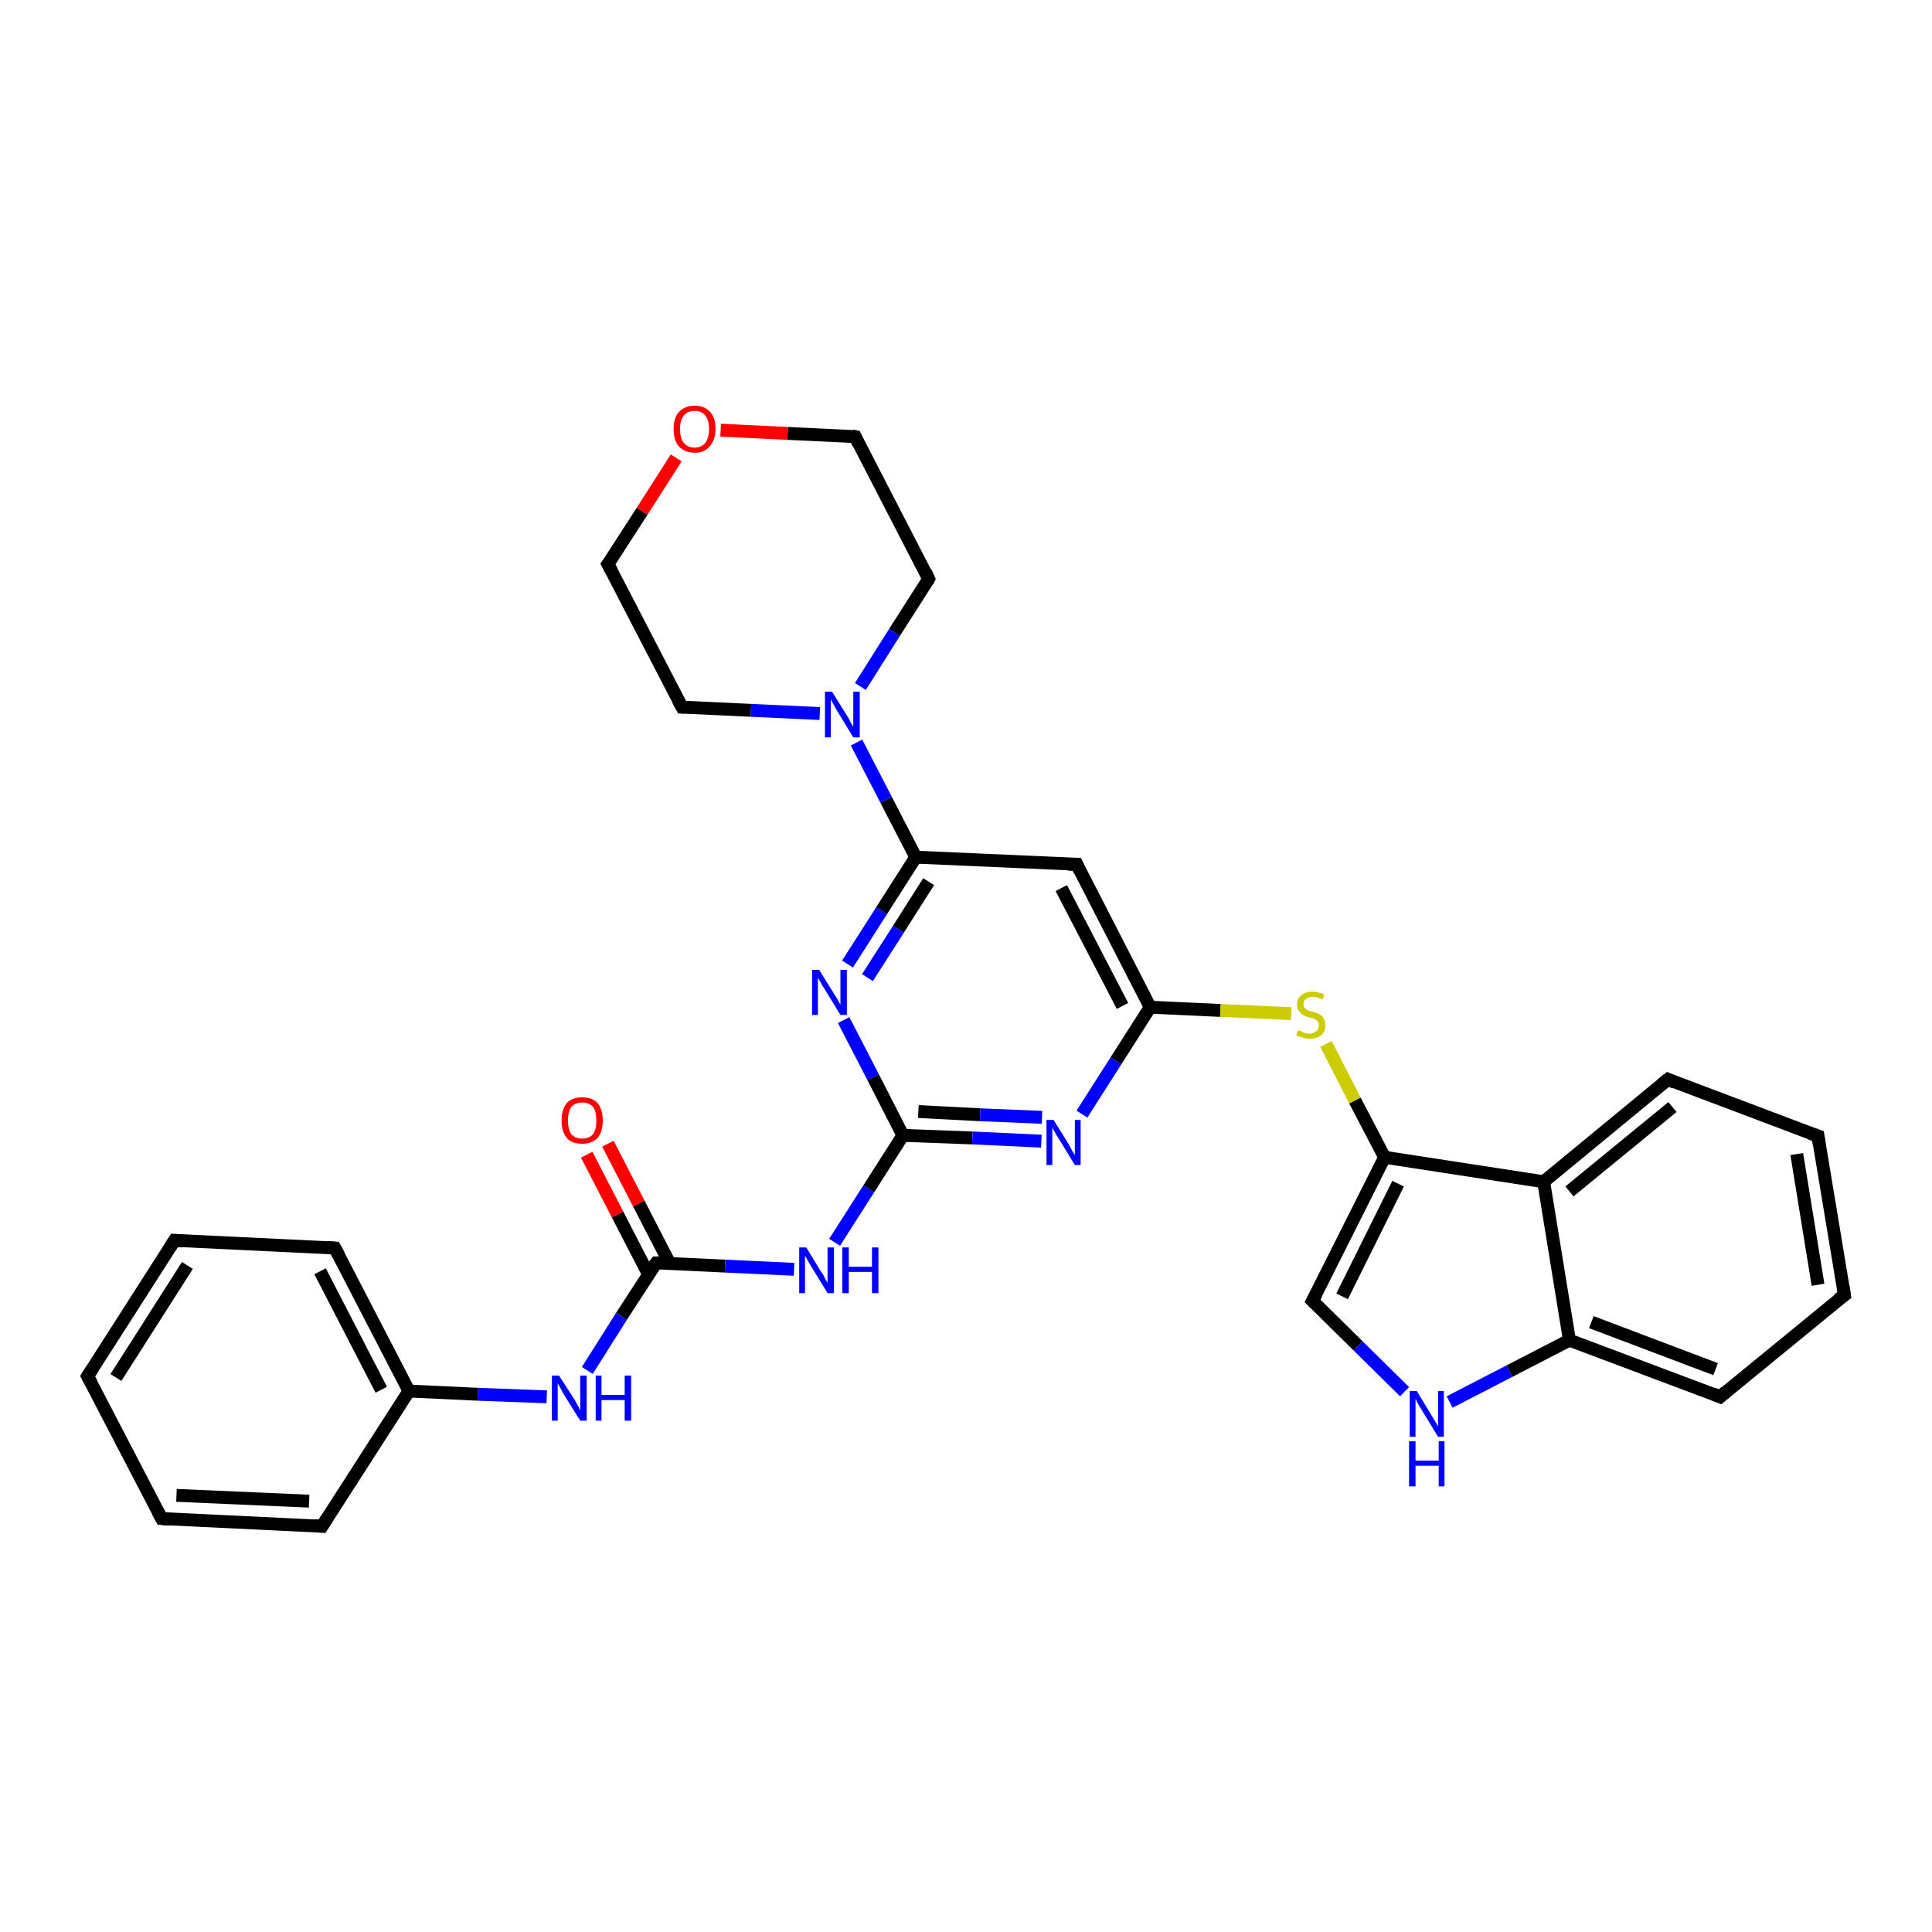 <?xml version='1.0' encoding='iso-8859-1'?>
<svg version='1.1' baseProfile='full'
              xmlns='http://www.w3.org/2000/svg'
                      xmlns:rdkit='http://www.rdkit.org/xml'
                      xmlns:xlink='http://www.w3.org/1999/xlink'
                  xml:space='preserve'
width='300px' height='300px' viewBox='0 0 300 300'>
<!-- END OF HEADER -->
<rect style='opacity:1.0;fill:#FFFFFF;stroke:none' width='300.0' height='300.0' x='0.0' y='0.0'> </rect>
<path class='bond-0 atom-0 atom-1' d='M 94.4,177.6 L 99.2,186.9' style='fill:none;fill-rule:evenodd;stroke:#FF0000;stroke-width:2.0px;stroke-linecap:butt;stroke-linejoin:miter;stroke-opacity:1' />
<path class='bond-0 atom-0 atom-1' d='M 99.2,186.9 L 104.0,196.2' style='fill:none;fill-rule:evenodd;stroke:#000000;stroke-width:2.0px;stroke-linecap:butt;stroke-linejoin:miter;stroke-opacity:1' />
<path class='bond-0 atom-0 atom-1' d='M 91.1,179.3 L 95.9,188.6' style='fill:none;fill-rule:evenodd;stroke:#FF0000;stroke-width:2.0px;stroke-linecap:butt;stroke-linejoin:miter;stroke-opacity:1' />
<path class='bond-0 atom-0 atom-1' d='M 95.9,188.6 L 100.7,197.9' style='fill:none;fill-rule:evenodd;stroke:#000000;stroke-width:2.0px;stroke-linecap:butt;stroke-linejoin:miter;stroke-opacity:1' />
<path class='bond-1 atom-1 atom-2' d='M 101.9,196.1 L 96.5,204.4' style='fill:none;fill-rule:evenodd;stroke:#000000;stroke-width:2.0px;stroke-linecap:butt;stroke-linejoin:miter;stroke-opacity:1' />
<path class='bond-1 atom-1 atom-2' d='M 96.5,204.4 L 91.2,212.8' style='fill:none;fill-rule:evenodd;stroke:#0000FF;stroke-width:2.0px;stroke-linecap:butt;stroke-linejoin:miter;stroke-opacity:1' />
<path class='bond-2 atom-2 atom-3' d='M 84.9,216.9 L 74.2,216.5' style='fill:none;fill-rule:evenodd;stroke:#0000FF;stroke-width:2.0px;stroke-linecap:butt;stroke-linejoin:miter;stroke-opacity:1' />
<path class='bond-2 atom-2 atom-3' d='M 74.2,216.5 L 63.5,216.0' style='fill:none;fill-rule:evenodd;stroke:#000000;stroke-width:2.0px;stroke-linecap:butt;stroke-linejoin:miter;stroke-opacity:1' />
<path class='bond-3 atom-3 atom-4' d='M 63.5,216.0 L 52.0,193.8' style='fill:none;fill-rule:evenodd;stroke:#000000;stroke-width:2.0px;stroke-linecap:butt;stroke-linejoin:miter;stroke-opacity:1' />
<path class='bond-3 atom-3 atom-4' d='M 59.2,215.8 L 49.7,197.4' style='fill:none;fill-rule:evenodd;stroke:#000000;stroke-width:2.0px;stroke-linecap:butt;stroke-linejoin:miter;stroke-opacity:1' />
<path class='bond-4 atom-4 atom-5' d='M 52.0,193.8 L 27.1,192.6' style='fill:none;fill-rule:evenodd;stroke:#000000;stroke-width:2.0px;stroke-linecap:butt;stroke-linejoin:miter;stroke-opacity:1' />
<path class='bond-5 atom-5 atom-6' d='M 27.1,192.6 L 13.6,213.7' style='fill:none;fill-rule:evenodd;stroke:#000000;stroke-width:2.0px;stroke-linecap:butt;stroke-linejoin:miter;stroke-opacity:1' />
<path class='bond-5 atom-5 atom-6' d='M 29.1,196.5 L 18.0,213.9' style='fill:none;fill-rule:evenodd;stroke:#000000;stroke-width:2.0px;stroke-linecap:butt;stroke-linejoin:miter;stroke-opacity:1' />
<path class='bond-6 atom-6 atom-7' d='M 13.6,213.7 L 25.1,235.8' style='fill:none;fill-rule:evenodd;stroke:#000000;stroke-width:2.0px;stroke-linecap:butt;stroke-linejoin:miter;stroke-opacity:1' />
<path class='bond-7 atom-7 atom-8' d='M 25.1,235.8 L 50.0,237.0' style='fill:none;fill-rule:evenodd;stroke:#000000;stroke-width:2.0px;stroke-linecap:butt;stroke-linejoin:miter;stroke-opacity:1' />
<path class='bond-7 atom-7 atom-8' d='M 27.4,232.2 L 48.0,233.1' style='fill:none;fill-rule:evenodd;stroke:#000000;stroke-width:2.0px;stroke-linecap:butt;stroke-linejoin:miter;stroke-opacity:1' />
<path class='bond-8 atom-1 atom-9' d='M 101.9,196.1 L 112.6,196.6' style='fill:none;fill-rule:evenodd;stroke:#000000;stroke-width:2.0px;stroke-linecap:butt;stroke-linejoin:miter;stroke-opacity:1' />
<path class='bond-8 atom-1 atom-9' d='M 112.6,196.6 L 123.3,197.1' style='fill:none;fill-rule:evenodd;stroke:#0000FF;stroke-width:2.0px;stroke-linecap:butt;stroke-linejoin:miter;stroke-opacity:1' />
<path class='bond-9 atom-9 atom-10' d='M 129.6,192.9 L 134.9,184.6' style='fill:none;fill-rule:evenodd;stroke:#0000FF;stroke-width:2.0px;stroke-linecap:butt;stroke-linejoin:miter;stroke-opacity:1' />
<path class='bond-9 atom-9 atom-10' d='M 134.9,184.6 L 140.2,176.3' style='fill:none;fill-rule:evenodd;stroke:#000000;stroke-width:2.0px;stroke-linecap:butt;stroke-linejoin:miter;stroke-opacity:1' />
<path class='bond-10 atom-10 atom-11' d='M 140.2,176.3 L 151.0,176.7' style='fill:none;fill-rule:evenodd;stroke:#000000;stroke-width:2.0px;stroke-linecap:butt;stroke-linejoin:miter;stroke-opacity:1' />
<path class='bond-10 atom-10 atom-11' d='M 151.0,176.7 L 161.7,177.2' style='fill:none;fill-rule:evenodd;stroke:#0000FF;stroke-width:2.0px;stroke-linecap:butt;stroke-linejoin:miter;stroke-opacity:1' />
<path class='bond-10 atom-10 atom-11' d='M 142.6,172.6 L 152.2,173.1' style='fill:none;fill-rule:evenodd;stroke:#000000;stroke-width:2.0px;stroke-linecap:butt;stroke-linejoin:miter;stroke-opacity:1' />
<path class='bond-10 atom-10 atom-11' d='M 152.2,173.1 L 161.8,173.5' style='fill:none;fill-rule:evenodd;stroke:#0000FF;stroke-width:2.0px;stroke-linecap:butt;stroke-linejoin:miter;stroke-opacity:1' />
<path class='bond-11 atom-11 atom-12' d='M 168.0,173.0 L 173.3,164.7' style='fill:none;fill-rule:evenodd;stroke:#0000FF;stroke-width:2.0px;stroke-linecap:butt;stroke-linejoin:miter;stroke-opacity:1' />
<path class='bond-11 atom-11 atom-12' d='M 173.3,164.7 L 178.6,156.4' style='fill:none;fill-rule:evenodd;stroke:#000000;stroke-width:2.0px;stroke-linecap:butt;stroke-linejoin:miter;stroke-opacity:1' />
<path class='bond-12 atom-12 atom-13' d='M 178.6,156.4 L 189.5,156.9' style='fill:none;fill-rule:evenodd;stroke:#000000;stroke-width:2.0px;stroke-linecap:butt;stroke-linejoin:miter;stroke-opacity:1' />
<path class='bond-12 atom-12 atom-13' d='M 189.5,156.9 L 200.5,157.4' style='fill:none;fill-rule:evenodd;stroke:#CCCC00;stroke-width:2.0px;stroke-linecap:butt;stroke-linejoin:miter;stroke-opacity:1' />
<path class='bond-13 atom-13 atom-14' d='M 205.9,162.1 L 210.4,170.9' style='fill:none;fill-rule:evenodd;stroke:#CCCC00;stroke-width:2.0px;stroke-linecap:butt;stroke-linejoin:miter;stroke-opacity:1' />
<path class='bond-13 atom-13 atom-14' d='M 210.4,170.9 L 215.0,179.7' style='fill:none;fill-rule:evenodd;stroke:#000000;stroke-width:2.0px;stroke-linecap:butt;stroke-linejoin:miter;stroke-opacity:1' />
<path class='bond-14 atom-14 atom-15' d='M 215.0,179.7 L 203.8,202.0' style='fill:none;fill-rule:evenodd;stroke:#000000;stroke-width:2.0px;stroke-linecap:butt;stroke-linejoin:miter;stroke-opacity:1' />
<path class='bond-14 atom-14 atom-15' d='M 217.1,183.8 L 208.4,201.3' style='fill:none;fill-rule:evenodd;stroke:#000000;stroke-width:2.0px;stroke-linecap:butt;stroke-linejoin:miter;stroke-opacity:1' />
<path class='bond-15 atom-15 atom-16' d='M 203.8,202.0 L 210.9,209.0' style='fill:none;fill-rule:evenodd;stroke:#000000;stroke-width:2.0px;stroke-linecap:butt;stroke-linejoin:miter;stroke-opacity:1' />
<path class='bond-15 atom-15 atom-16' d='M 210.9,209.0 L 218.1,216.1' style='fill:none;fill-rule:evenodd;stroke:#0000FF;stroke-width:2.0px;stroke-linecap:butt;stroke-linejoin:miter;stroke-opacity:1' />
<path class='bond-16 atom-16 atom-17' d='M 225.1,217.7 L 234.4,212.9' style='fill:none;fill-rule:evenodd;stroke:#0000FF;stroke-width:2.0px;stroke-linecap:butt;stroke-linejoin:miter;stroke-opacity:1' />
<path class='bond-16 atom-16 atom-17' d='M 234.4,212.9 L 243.7,208.1' style='fill:none;fill-rule:evenodd;stroke:#000000;stroke-width:2.0px;stroke-linecap:butt;stroke-linejoin:miter;stroke-opacity:1' />
<path class='bond-17 atom-17 atom-18' d='M 243.7,208.1 L 267.1,216.9' style='fill:none;fill-rule:evenodd;stroke:#000000;stroke-width:2.0px;stroke-linecap:butt;stroke-linejoin:miter;stroke-opacity:1' />
<path class='bond-17 atom-17 atom-18' d='M 247.1,205.3 L 266.4,212.6' style='fill:none;fill-rule:evenodd;stroke:#000000;stroke-width:2.0px;stroke-linecap:butt;stroke-linejoin:miter;stroke-opacity:1' />
<path class='bond-18 atom-18 atom-19' d='M 267.1,216.9 L 286.4,201.1' style='fill:none;fill-rule:evenodd;stroke:#000000;stroke-width:2.0px;stroke-linecap:butt;stroke-linejoin:miter;stroke-opacity:1' />
<path class='bond-19 atom-19 atom-20' d='M 286.4,201.1 L 282.3,176.4' style='fill:none;fill-rule:evenodd;stroke:#000000;stroke-width:2.0px;stroke-linecap:butt;stroke-linejoin:miter;stroke-opacity:1' />
<path class='bond-19 atom-19 atom-20' d='M 282.3,199.5 L 279.0,179.2' style='fill:none;fill-rule:evenodd;stroke:#000000;stroke-width:2.0px;stroke-linecap:butt;stroke-linejoin:miter;stroke-opacity:1' />
<path class='bond-20 atom-20 atom-21' d='M 282.3,176.4 L 259.0,167.6' style='fill:none;fill-rule:evenodd;stroke:#000000;stroke-width:2.0px;stroke-linecap:butt;stroke-linejoin:miter;stroke-opacity:1' />
<path class='bond-21 atom-21 atom-22' d='M 259.0,167.6 L 239.7,183.5' style='fill:none;fill-rule:evenodd;stroke:#000000;stroke-width:2.0px;stroke-linecap:butt;stroke-linejoin:miter;stroke-opacity:1' />
<path class='bond-21 atom-21 atom-22' d='M 259.7,171.9 L 243.7,185.0' style='fill:none;fill-rule:evenodd;stroke:#000000;stroke-width:2.0px;stroke-linecap:butt;stroke-linejoin:miter;stroke-opacity:1' />
<path class='bond-22 atom-12 atom-23' d='M 178.6,156.4 L 167.2,134.2' style='fill:none;fill-rule:evenodd;stroke:#000000;stroke-width:2.0px;stroke-linecap:butt;stroke-linejoin:miter;stroke-opacity:1' />
<path class='bond-22 atom-12 atom-23' d='M 174.3,156.2 L 164.8,137.9' style='fill:none;fill-rule:evenodd;stroke:#000000;stroke-width:2.0px;stroke-linecap:butt;stroke-linejoin:miter;stroke-opacity:1' />
<path class='bond-23 atom-23 atom-24' d='M 167.2,134.2 L 142.2,133.1' style='fill:none;fill-rule:evenodd;stroke:#000000;stroke-width:2.0px;stroke-linecap:butt;stroke-linejoin:miter;stroke-opacity:1' />
<path class='bond-24 atom-24 atom-25' d='M 142.2,133.1 L 136.9,141.4' style='fill:none;fill-rule:evenodd;stroke:#000000;stroke-width:2.0px;stroke-linecap:butt;stroke-linejoin:miter;stroke-opacity:1' />
<path class='bond-24 atom-24 atom-25' d='M 136.9,141.4 L 131.6,149.7' style='fill:none;fill-rule:evenodd;stroke:#0000FF;stroke-width:2.0px;stroke-linecap:butt;stroke-linejoin:miter;stroke-opacity:1' />
<path class='bond-24 atom-24 atom-25' d='M 144.2,136.9 L 139.5,144.3' style='fill:none;fill-rule:evenodd;stroke:#000000;stroke-width:2.0px;stroke-linecap:butt;stroke-linejoin:miter;stroke-opacity:1' />
<path class='bond-24 atom-24 atom-25' d='M 139.5,144.3 L 134.7,151.8' style='fill:none;fill-rule:evenodd;stroke:#0000FF;stroke-width:2.0px;stroke-linecap:butt;stroke-linejoin:miter;stroke-opacity:1' />
<path class='bond-25 atom-24 atom-26' d='M 142.2,133.1 L 137.6,124.2' style='fill:none;fill-rule:evenodd;stroke:#000000;stroke-width:2.0px;stroke-linecap:butt;stroke-linejoin:miter;stroke-opacity:1' />
<path class='bond-25 atom-24 atom-26' d='M 137.6,124.2 L 133.0,115.3' style='fill:none;fill-rule:evenodd;stroke:#0000FF;stroke-width:2.0px;stroke-linecap:butt;stroke-linejoin:miter;stroke-opacity:1' />
<path class='bond-26 atom-26 atom-27' d='M 133.6,106.6 L 138.9,98.2' style='fill:none;fill-rule:evenodd;stroke:#0000FF;stroke-width:2.0px;stroke-linecap:butt;stroke-linejoin:miter;stroke-opacity:1' />
<path class='bond-26 atom-26 atom-27' d='M 138.9,98.2 L 144.2,89.9' style='fill:none;fill-rule:evenodd;stroke:#000000;stroke-width:2.0px;stroke-linecap:butt;stroke-linejoin:miter;stroke-opacity:1' />
<path class='bond-27 atom-27 atom-28' d='M 144.2,89.9 L 132.8,67.8' style='fill:none;fill-rule:evenodd;stroke:#000000;stroke-width:2.0px;stroke-linecap:butt;stroke-linejoin:miter;stroke-opacity:1' />
<path class='bond-28 atom-28 atom-29' d='M 132.8,67.8 L 122.3,67.3' style='fill:none;fill-rule:evenodd;stroke:#000000;stroke-width:2.0px;stroke-linecap:butt;stroke-linejoin:miter;stroke-opacity:1' />
<path class='bond-28 atom-28 atom-29' d='M 122.3,67.3 L 111.9,66.8' style='fill:none;fill-rule:evenodd;stroke:#FF0000;stroke-width:2.0px;stroke-linecap:butt;stroke-linejoin:miter;stroke-opacity:1' />
<path class='bond-29 atom-29 atom-30' d='M 105.0,71.1 L 99.7,79.4' style='fill:none;fill-rule:evenodd;stroke:#FF0000;stroke-width:2.0px;stroke-linecap:butt;stroke-linejoin:miter;stroke-opacity:1' />
<path class='bond-29 atom-29 atom-30' d='M 99.7,79.4 L 94.4,87.6' style='fill:none;fill-rule:evenodd;stroke:#000000;stroke-width:2.0px;stroke-linecap:butt;stroke-linejoin:miter;stroke-opacity:1' />
<path class='bond-30 atom-30 atom-31' d='M 94.4,87.6 L 105.9,109.8' style='fill:none;fill-rule:evenodd;stroke:#000000;stroke-width:2.0px;stroke-linecap:butt;stroke-linejoin:miter;stroke-opacity:1' />
<path class='bond-31 atom-8 atom-3' d='M 50.0,237.0 L 63.5,216.0' style='fill:none;fill-rule:evenodd;stroke:#000000;stroke-width:2.0px;stroke-linecap:butt;stroke-linejoin:miter;stroke-opacity:1' />
<path class='bond-32 atom-25 atom-10' d='M 131.0,158.4 L 135.6,167.3' style='fill:none;fill-rule:evenodd;stroke:#0000FF;stroke-width:2.0px;stroke-linecap:butt;stroke-linejoin:miter;stroke-opacity:1' />
<path class='bond-32 atom-25 atom-10' d='M 135.6,167.3 L 140.2,176.3' style='fill:none;fill-rule:evenodd;stroke:#000000;stroke-width:2.0px;stroke-linecap:butt;stroke-linejoin:miter;stroke-opacity:1' />
<path class='bond-33 atom-31 atom-26' d='M 105.9,109.8 L 116.6,110.3' style='fill:none;fill-rule:evenodd;stroke:#000000;stroke-width:2.0px;stroke-linecap:butt;stroke-linejoin:miter;stroke-opacity:1' />
<path class='bond-33 atom-31 atom-26' d='M 116.6,110.3 L 127.3,110.8' style='fill:none;fill-rule:evenodd;stroke:#0000FF;stroke-width:2.0px;stroke-linecap:butt;stroke-linejoin:miter;stroke-opacity:1' />
<path class='bond-34 atom-22 atom-14' d='M 239.7,183.5 L 215.0,179.7' style='fill:none;fill-rule:evenodd;stroke:#000000;stroke-width:2.0px;stroke-linecap:butt;stroke-linejoin:miter;stroke-opacity:1' />
<path class='bond-35 atom-22 atom-17' d='M 239.7,183.5 L 243.7,208.1' style='fill:none;fill-rule:evenodd;stroke:#000000;stroke-width:2.0px;stroke-linecap:butt;stroke-linejoin:miter;stroke-opacity:1' />
<path d='M 101.6,196.5 L 101.9,196.1 L 102.4,196.1' style='fill:none;stroke:#000000;stroke-width:2.0px;stroke-linecap:butt;stroke-linejoin:miter;stroke-opacity:1;' />
<path d='M 52.6,194.9 L 52.0,193.8 L 50.8,193.7' style='fill:none;stroke:#000000;stroke-width:2.0px;stroke-linecap:butt;stroke-linejoin:miter;stroke-opacity:1;' />
<path d='M 28.3,192.7 L 27.1,192.6 L 26.4,193.7' style='fill:none;stroke:#000000;stroke-width:2.0px;stroke-linecap:butt;stroke-linejoin:miter;stroke-opacity:1;' />
<path d='M 14.3,212.6 L 13.6,213.7 L 14.2,214.8' style='fill:none;stroke:#000000;stroke-width:2.0px;stroke-linecap:butt;stroke-linejoin:miter;stroke-opacity:1;' />
<path d='M 24.5,234.7 L 25.1,235.8 L 26.3,235.9' style='fill:none;stroke:#000000;stroke-width:2.0px;stroke-linecap:butt;stroke-linejoin:miter;stroke-opacity:1;' />
<path d='M 48.8,236.9 L 50.0,237.0 L 50.7,235.9' style='fill:none;stroke:#000000;stroke-width:2.0px;stroke-linecap:butt;stroke-linejoin:miter;stroke-opacity:1;' />
<path d='M 204.4,200.9 L 203.8,202.0 L 204.2,202.4' style='fill:none;stroke:#000000;stroke-width:2.0px;stroke-linecap:butt;stroke-linejoin:miter;stroke-opacity:1;' />
<path d='M 265.9,216.4 L 267.1,216.9 L 268.0,216.1' style='fill:none;stroke:#000000;stroke-width:2.0px;stroke-linecap:butt;stroke-linejoin:miter;stroke-opacity:1;' />
<path d='M 285.4,201.8 L 286.4,201.1 L 286.2,199.8' style='fill:none;stroke:#000000;stroke-width:2.0px;stroke-linecap:butt;stroke-linejoin:miter;stroke-opacity:1;' />
<path d='M 282.5,177.7 L 282.3,176.4 L 281.1,176.0' style='fill:none;stroke:#000000;stroke-width:2.0px;stroke-linecap:butt;stroke-linejoin:miter;stroke-opacity:1;' />
<path d='M 260.1,168.1 L 259.0,167.6 L 258.0,168.4' style='fill:none;stroke:#000000;stroke-width:2.0px;stroke-linecap:butt;stroke-linejoin:miter;stroke-opacity:1;' />
<path d='M 167.7,135.3 L 167.2,134.2 L 165.9,134.2' style='fill:none;stroke:#000000;stroke-width:2.0px;stroke-linecap:butt;stroke-linejoin:miter;stroke-opacity:1;' />
<path d='M 144.0,90.3 L 144.2,89.9 L 143.7,88.8' style='fill:none;stroke:#000000;stroke-width:2.0px;stroke-linecap:butt;stroke-linejoin:miter;stroke-opacity:1;' />
<path d='M 133.3,68.9 L 132.8,67.8 L 132.3,67.7' style='fill:none;stroke:#000000;stroke-width:2.0px;stroke-linecap:butt;stroke-linejoin:miter;stroke-opacity:1;' />
<path d='M 94.7,87.2 L 94.4,87.6 L 95.0,88.7' style='fill:none;stroke:#000000;stroke-width:2.0px;stroke-linecap:butt;stroke-linejoin:miter;stroke-opacity:1;' />
<path d='M 105.3,108.7 L 105.9,109.8 L 106.4,109.8' style='fill:none;stroke:#000000;stroke-width:2.0px;stroke-linecap:butt;stroke-linejoin:miter;stroke-opacity:1;' />
<path class='atom-0' d='M 87.2 174.0
Q 87.2 172.3, 88.0 171.3
Q 88.8 170.4, 90.4 170.4
Q 92.0 170.4, 92.8 171.3
Q 93.6 172.3, 93.6 174.0
Q 93.6 175.7, 92.8 176.7
Q 91.9 177.6, 90.4 177.6
Q 88.8 177.6, 88.0 176.7
Q 87.2 175.7, 87.2 174.0
M 90.4 176.8
Q 91.5 176.8, 92.1 176.1
Q 92.6 175.4, 92.6 174.0
Q 92.6 172.6, 92.1 171.9
Q 91.5 171.2, 90.4 171.2
Q 89.3 171.2, 88.7 171.9
Q 88.2 172.6, 88.2 174.0
Q 88.2 175.4, 88.7 176.1
Q 89.3 176.8, 90.4 176.8
' fill='#FF0000'/>
<path class='atom-2' d='M 86.8 213.6
L 89.2 217.3
Q 89.4 217.7, 89.8 218.4
Q 90.1 219.0, 90.1 219.1
L 90.1 213.6
L 91.1 213.6
L 91.1 220.6
L 90.1 220.6
L 87.6 216.6
Q 87.3 216.1, 87.0 215.5
Q 86.7 215.0, 86.6 214.8
L 86.6 220.6
L 85.7 220.6
L 85.7 213.6
L 86.8 213.6
' fill='#0000FF'/>
<path class='atom-2' d='M 92.5 213.6
L 93.4 213.6
L 93.4 216.6
L 97.0 216.6
L 97.0 213.6
L 98.0 213.6
L 98.0 220.6
L 97.0 220.6
L 97.0 217.4
L 93.4 217.4
L 93.4 220.6
L 92.5 220.6
L 92.5 213.6
' fill='#0000FF'/>
<path class='atom-9' d='M 125.2 193.7
L 127.5 197.5
Q 127.8 197.8, 128.1 198.5
Q 128.5 199.2, 128.5 199.2
L 128.5 193.7
L 129.5 193.7
L 129.5 200.8
L 128.5 200.8
L 126.0 196.7
Q 125.7 196.2, 125.4 195.7
Q 125.1 195.1, 125.0 195.0
L 125.0 200.8
L 124.1 200.8
L 124.1 193.7
L 125.2 193.7
' fill='#0000FF'/>
<path class='atom-9' d='M 130.8 193.7
L 131.8 193.7
L 131.8 196.7
L 135.4 196.7
L 135.4 193.7
L 136.4 193.7
L 136.4 200.8
L 135.4 200.8
L 135.4 197.5
L 131.8 197.5
L 131.8 200.8
L 130.8 200.8
L 130.8 193.7
' fill='#0000FF'/>
<path class='atom-11' d='M 163.6 173.9
L 165.9 177.6
Q 166.1 178.0, 166.5 178.7
Q 166.9 179.3, 166.9 179.4
L 166.9 173.9
L 167.8 173.9
L 167.8 180.9
L 166.9 180.9
L 164.4 176.8
Q 164.1 176.4, 163.8 175.8
Q 163.5 175.3, 163.4 175.1
L 163.4 180.9
L 162.5 180.9
L 162.5 173.9
L 163.6 173.9
' fill='#0000FF'/>
<path class='atom-13' d='M 201.5 160.0
Q 201.6 160.0, 202.0 160.1
Q 202.3 160.3, 202.6 160.4
Q 203.0 160.5, 203.4 160.5
Q 204.0 160.5, 204.4 160.1
Q 204.8 159.8, 204.8 159.2
Q 204.8 158.8, 204.6 158.6
Q 204.4 158.4, 204.1 158.2
Q 203.8 158.1, 203.3 158.0
Q 202.7 157.8, 202.3 157.6
Q 202.0 157.4, 201.7 157.0
Q 201.4 156.7, 201.4 156.0
Q 201.4 155.1, 202.0 154.6
Q 202.6 154.0, 203.8 154.0
Q 204.7 154.0, 205.6 154.4
L 205.4 155.2
Q 204.5 154.8, 203.9 154.8
Q 203.2 154.8, 202.8 155.1
Q 202.4 155.4, 202.4 155.9
Q 202.4 156.3, 202.6 156.5
Q 202.8 156.7, 203.1 156.9
Q 203.4 157.0, 203.9 157.1
Q 204.5 157.3, 204.9 157.5
Q 205.3 157.7, 205.5 158.1
Q 205.8 158.5, 205.8 159.2
Q 205.8 160.2, 205.2 160.7
Q 204.5 161.3, 203.4 161.3
Q 202.8 161.3, 202.3 161.1
Q 201.8 161.0, 201.3 160.8
L 201.5 160.0
' fill='#CCCC00'/>
<path class='atom-16' d='M 220.0 216.0
L 222.3 219.8
Q 222.5 220.1, 222.9 220.8
Q 223.3 221.5, 223.3 221.5
L 223.3 216.0
L 224.2 216.0
L 224.2 223.1
L 223.3 223.1
L 220.8 219.0
Q 220.5 218.5, 220.2 218.0
Q 219.9 217.4, 219.8 217.2
L 219.8 223.1
L 218.9 223.1
L 218.9 216.0
L 220.0 216.0
' fill='#0000FF'/>
<path class='atom-16' d='M 218.8 223.8
L 219.8 223.8
L 219.8 226.8
L 223.4 226.8
L 223.4 223.8
L 224.3 223.8
L 224.3 230.8
L 223.4 230.8
L 223.4 227.6
L 219.8 227.6
L 219.8 230.8
L 218.8 230.8
L 218.8 223.8
' fill='#0000FF'/>
<path class='atom-25' d='M 127.2 150.6
L 129.5 154.3
Q 129.8 154.7, 130.1 155.3
Q 130.5 156.0, 130.5 156.0
L 130.5 150.6
L 131.5 150.6
L 131.5 157.6
L 130.5 157.6
L 128.0 153.5
Q 127.7 153.1, 127.4 152.5
Q 127.1 152.0, 127.0 151.8
L 127.0 157.6
L 126.1 157.6
L 126.1 150.6
L 127.2 150.6
' fill='#0000FF'/>
<path class='atom-26' d='M 129.2 107.4
L 131.5 111.1
Q 131.8 111.5, 132.1 112.2
Q 132.5 112.8, 132.5 112.9
L 132.5 107.4
L 133.5 107.4
L 133.5 114.5
L 132.5 114.5
L 130.0 110.4
Q 129.7 109.9, 129.4 109.3
Q 129.1 108.8, 129.0 108.6
L 129.0 114.5
L 128.1 114.5
L 128.1 107.4
L 129.2 107.4
' fill='#0000FF'/>
<path class='atom-29' d='M 104.6 66.6
Q 104.6 64.9, 105.4 64.0
Q 106.3 63.0, 107.9 63.0
Q 109.4 63.0, 110.3 64.0
Q 111.1 64.9, 111.1 66.6
Q 111.1 68.3, 110.2 69.3
Q 109.4 70.3, 107.9 70.3
Q 106.3 70.3, 105.4 69.3
Q 104.6 68.4, 104.6 66.6
M 107.9 69.5
Q 108.9 69.5, 109.5 68.8
Q 110.1 68.0, 110.1 66.6
Q 110.1 65.2, 109.5 64.5
Q 108.9 63.8, 107.9 63.8
Q 106.8 63.8, 106.2 64.5
Q 105.6 65.2, 105.6 66.6
Q 105.6 68.1, 106.2 68.8
Q 106.8 69.5, 107.9 69.5
' fill='#FF0000'/>
</svg>
